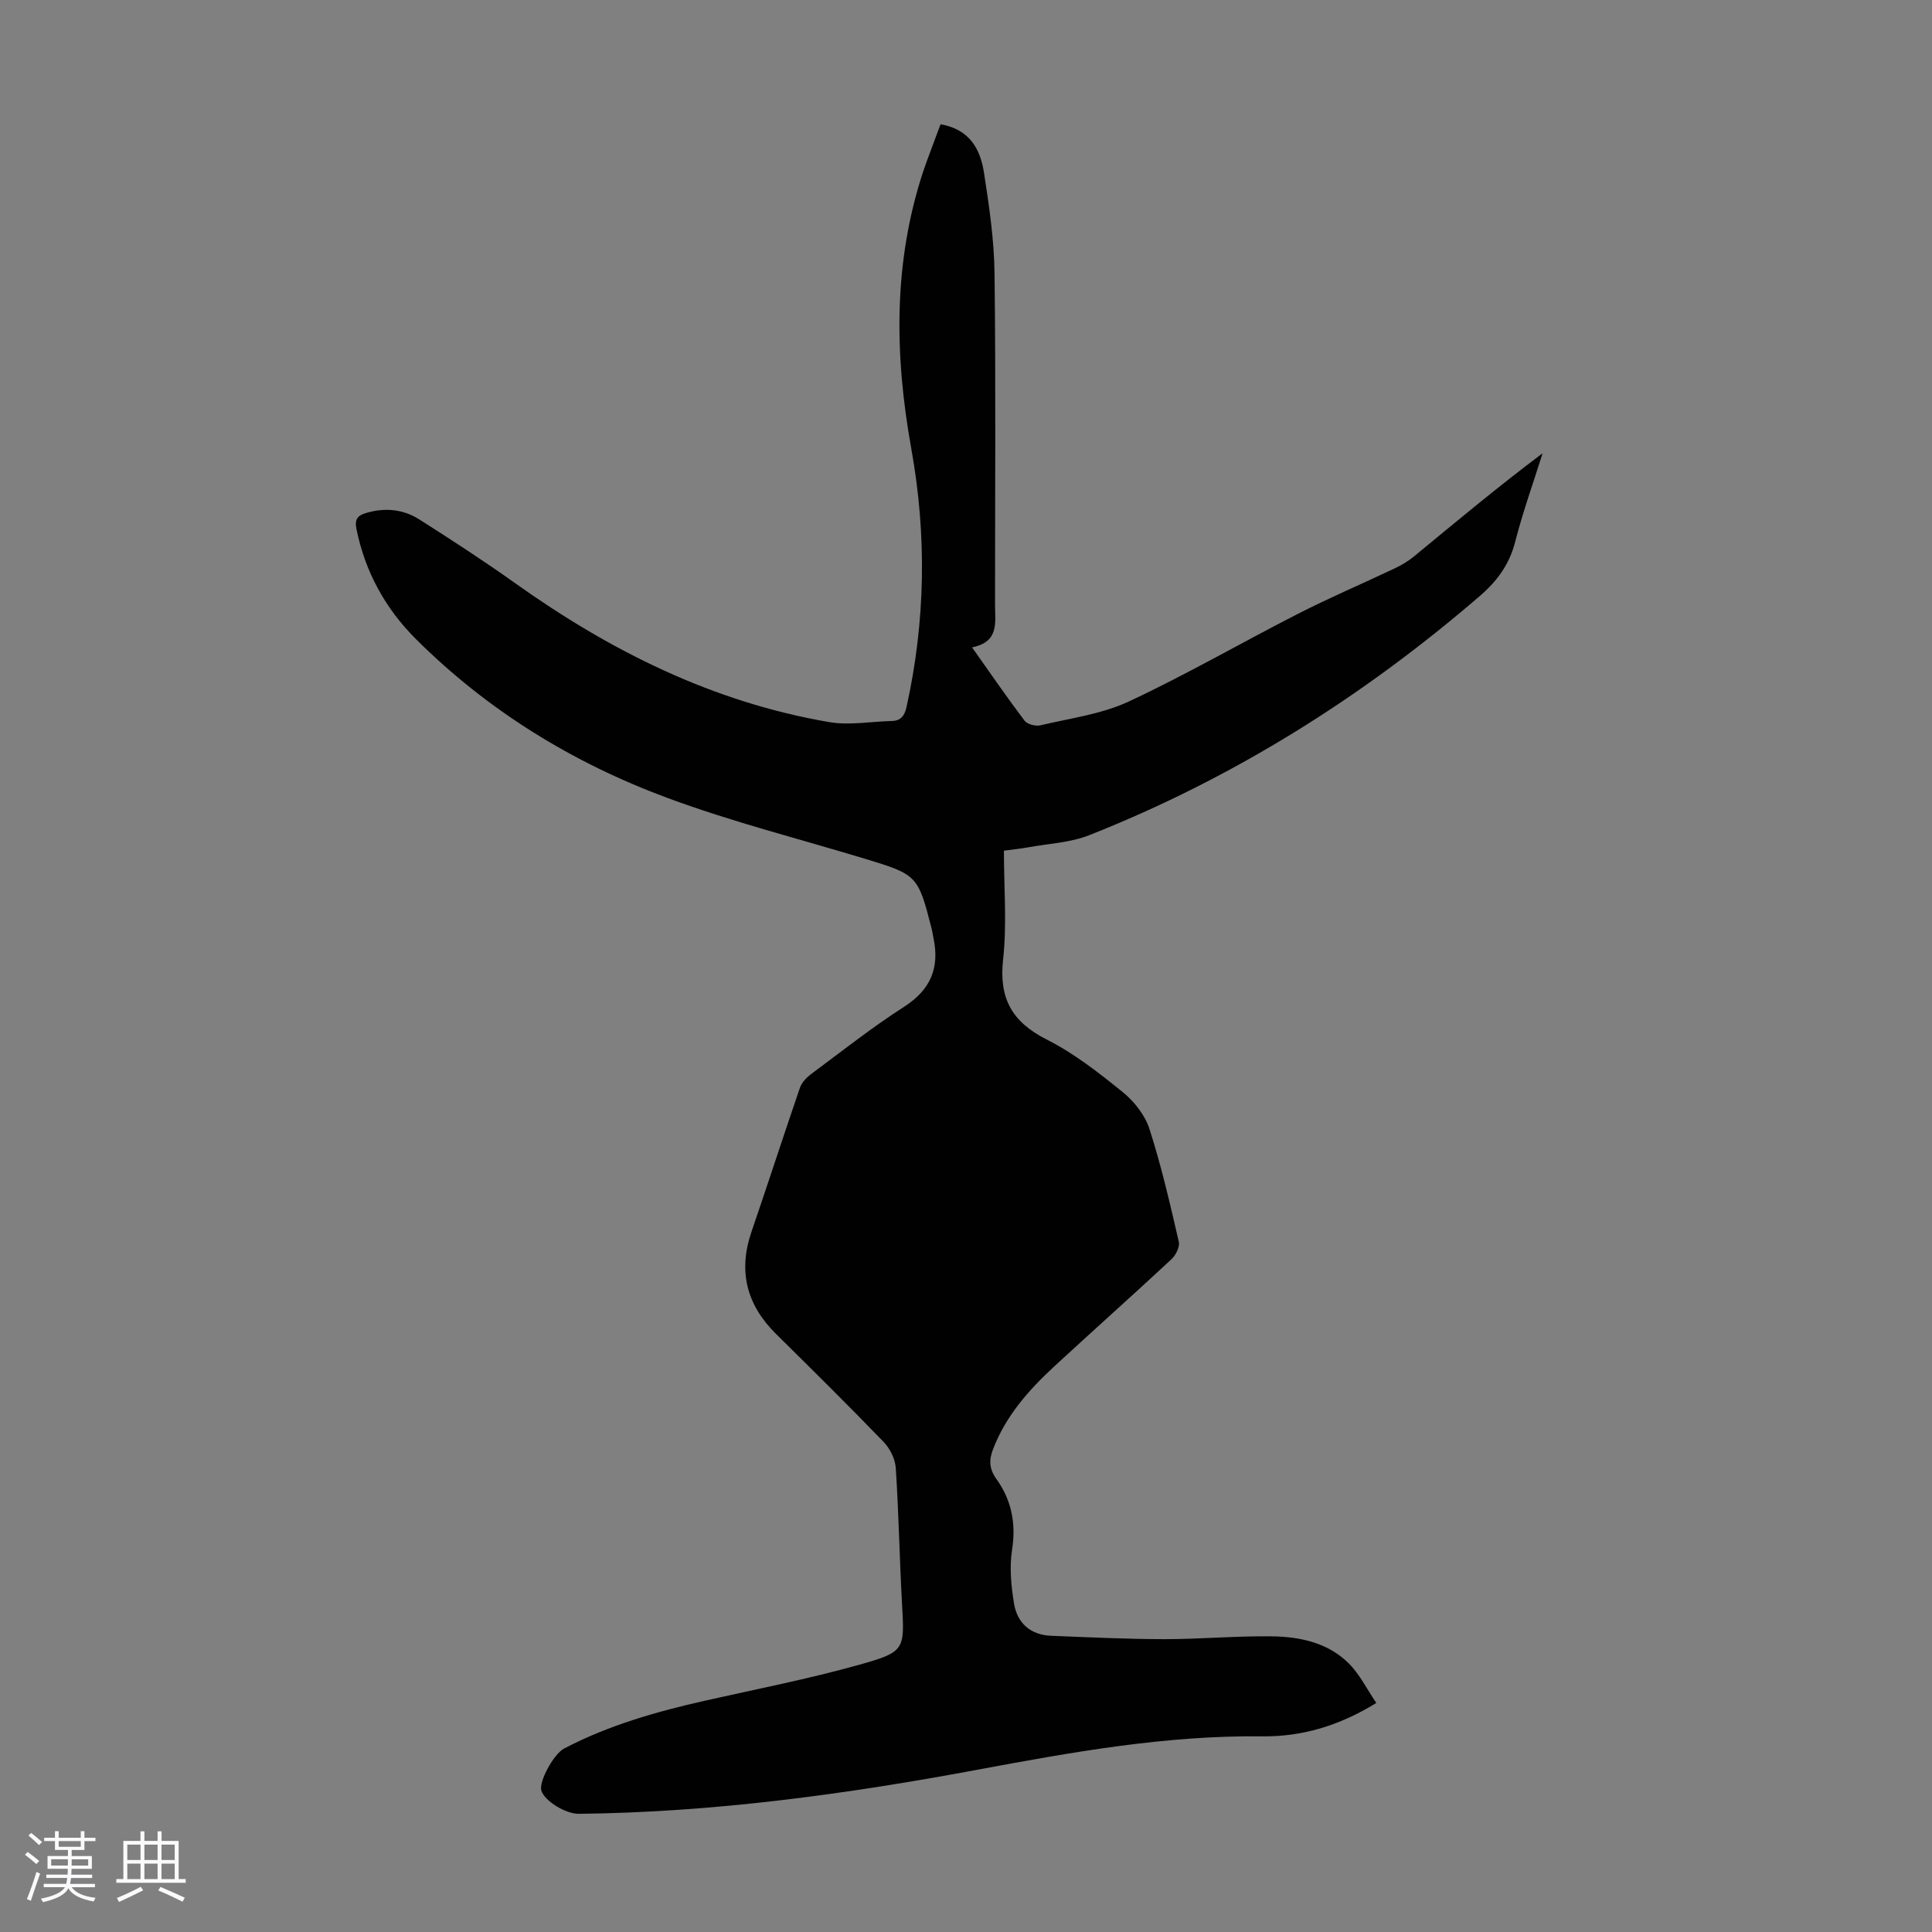 <svg enable-background="new 0 0 400 400" viewBox="0 0 400 400" xmlns="http://www.w3.org/2000/svg"><rect x="0" y="0" width="400" height="400" fill="#808080" stroke="none"/><path d="m5.17 384 .55-.58c.85.61 1.65 1.24 2.4 1.87l-.59.64c-.83-.73-1.62-1.38-2.36-1.93m1.22 9.53-.82-.34c.71-1.76 1.37-3.64 1.98-5.63.24.13.5.25.76.36-.6 1.67-1.24 3.54-1.92 5.61m-.5-13.5.57-.54c.56.44 1.31 1.06 2.26 1.87l-.64.64c-.68-.66-1.41-1.32-2.19-1.97m3.25.46h2.24v-1.36h.77v1.36h4.57v-1.36h.76v1.36h2.28v.69h-2.28v1.84h-2.64v1.26h4.18v2.64h-4.21c0 .45-.02.86-.05 1.21h4.32v.69h-4.38c-.04.34-.1.75-.19 1.22h5.15v.69h-4.82c.87 1.19 2.51 1.92 4.93 2.19-.17.31-.3.57-.37.76-2.77-.49-4.52-1.41-5.26-2.76-.56 1.26-2.3 2.23-5.24 2.9-.12-.24-.26-.48-.43-.72 2.73-.55 4.38-1.34 4.96-2.38h-4.38v-.69h4.65c.1-.38.17-.79.21-1.22h-4.32v-.69h4.4c.03-.34.05-.75.05-1.21h-4.2v-2.64h4.23v-1.26h-2.69v-1.84h-2.24zm1.46 4.46v1.29h3.45c.01-.4.02-.57.01-.53v-.32-.45h-3.46zm1.55-2.59h4.57v-1.19h-4.57zm6.11 2.59h-3.42v.77c-.01.19-.01.37-.02.53h3.44z" fill="#fafafc"/><path d="m32.63 379.16h.82v1.98h3.54v7.89h1.46v.78h-14.37v-.78h1.46v-7.89h3.54v-1.98h.82v1.98h2.73zm-3.49 11.48.5.73c-1.61.82-3.28 1.63-5 2.41-.13-.27-.28-.55-.44-.82 1.75-.72 3.4-1.49 4.94-2.32m-2.78-5.55h2.73v-3.18h-2.73zm0 3.95h2.73v-3.2h-2.73zm3.54-3.95h2.73v-3.18h-2.73zm0 3.95h2.73v-3.2h-2.73zm7.89 4.68c-1.84-.92-3.51-1.7-5.02-2.32l.45-.73c1.89.8 3.57 1.55 5.04 2.23zm-1.62-11.81h-2.73v3.18h2.73zm-2.73 7.13h2.73v-3.2h-2.73z" fill="#fafafc"/><path d="m194.73 25.73c6.04 1.03 8.24 5.18 8.99 10 1.08 6.94 2.11 13.96 2.19 20.95.27 22.84.1 45.68.1 68.52 0 3.66.92 7.69-4.76 8.83 3.87 5.46 7.26 10.41 10.88 15.19.56.74 2.28 1.18 3.27.95 6.16-1.46 12.65-2.3 18.3-4.93 11.94-5.57 23.37-12.21 35.12-18.2 6.57-3.35 13.36-6.24 20.02-9.4 1.39-.66 2.76-1.49 3.94-2.46 8.71-7.18 17.38-14.42 26.6-21.34-1.92 6.1-4.09 12.13-5.67 18.31-1.2 4.68-3.7 8.11-7.29 11.21-24.26 20.93-51.05 37.74-80.86 49.54-3.96 1.57-8.48 1.76-12.75 2.54-1.53.28-3.08.43-4.96.68 0 7.6.64 15.15-.17 22.54-.89 8.08 1.86 12.94 9.06 16.58 5.64 2.85 10.76 6.86 15.7 10.86 2.39 1.94 4.63 4.78 5.55 7.66 2.46 7.64 4.26 15.5 6.07 23.34.24 1.05-.63 2.78-1.52 3.61-8.03 7.47-16.23 14.77-24.29 22.21-5.29 4.89-10.01 10.23-12.65 17.12-.86 2.25-.82 4.05.7 6.18 3.1 4.33 4.1 9.16 3.24 14.62-.57 3.63-.2 7.52.41 11.19.67 4.02 3.4 6.47 7.66 6.64 7.81.31 15.62.69 23.43.7 7.49.01 14.98-.7 22.46-.58 5.75.1 11.49 1.35 15.74 5.59 2.27 2.26 3.75 5.32 5.71 8.2-7.79 4.79-15.45 7-23.63 6.91-19.93-.23-39.39 3.27-58.87 6.9-27.3 5.09-54.77 8.84-82.6 9.14-2.71.03-7.08-2.61-7.77-4.82-.56-1.78 2.52-7.55 4.72-8.7 9.19-4.81 19.06-7.62 29.12-9.89 10.68-2.41 21.45-4.5 31.97-7.45 9.61-2.69 9.39-3.12 8.85-12.9-.51-9.28-.67-18.57-1.28-27.84-.12-1.87-1.2-4.03-2.52-5.4-7.3-7.56-14.79-14.96-22.27-22.35-6.09-6.02-7.88-12.96-5.09-21.13 3.4-9.93 6.63-19.92 10.04-29.85.37-1.06 1.31-2.07 2.24-2.77 6.38-4.74 12.63-9.69 19.3-13.97 5.5-3.53 7.41-8.05 6.11-14.23-.14-.66-.22-1.32-.39-1.97-2.8-11-2.99-11.18-13.76-14.45-13.69-4.15-27.61-7.66-41-12.63-19.57-7.26-37.2-18.08-52.07-32.93-6.28-6.28-10.46-13.88-12.25-22.72-.4-1.99.18-2.8 2.05-3.34 3.9-1.14 7.64-.76 10.98 1.36 6.69 4.26 13.36 8.58 19.81 13.18 19.72 14.05 40.97 24.66 65.03 28.77 4.2.72 8.66-.12 13-.23 1.91-.05 2.63-1.16 3.02-2.91 3.93-17.72 4.2-35.57 1-53.36-3.51-19.48-3.79-38.7 2.51-57.69 1.1-3.17 2.32-6.28 3.53-9.58z" fill="#010101"/></svg>